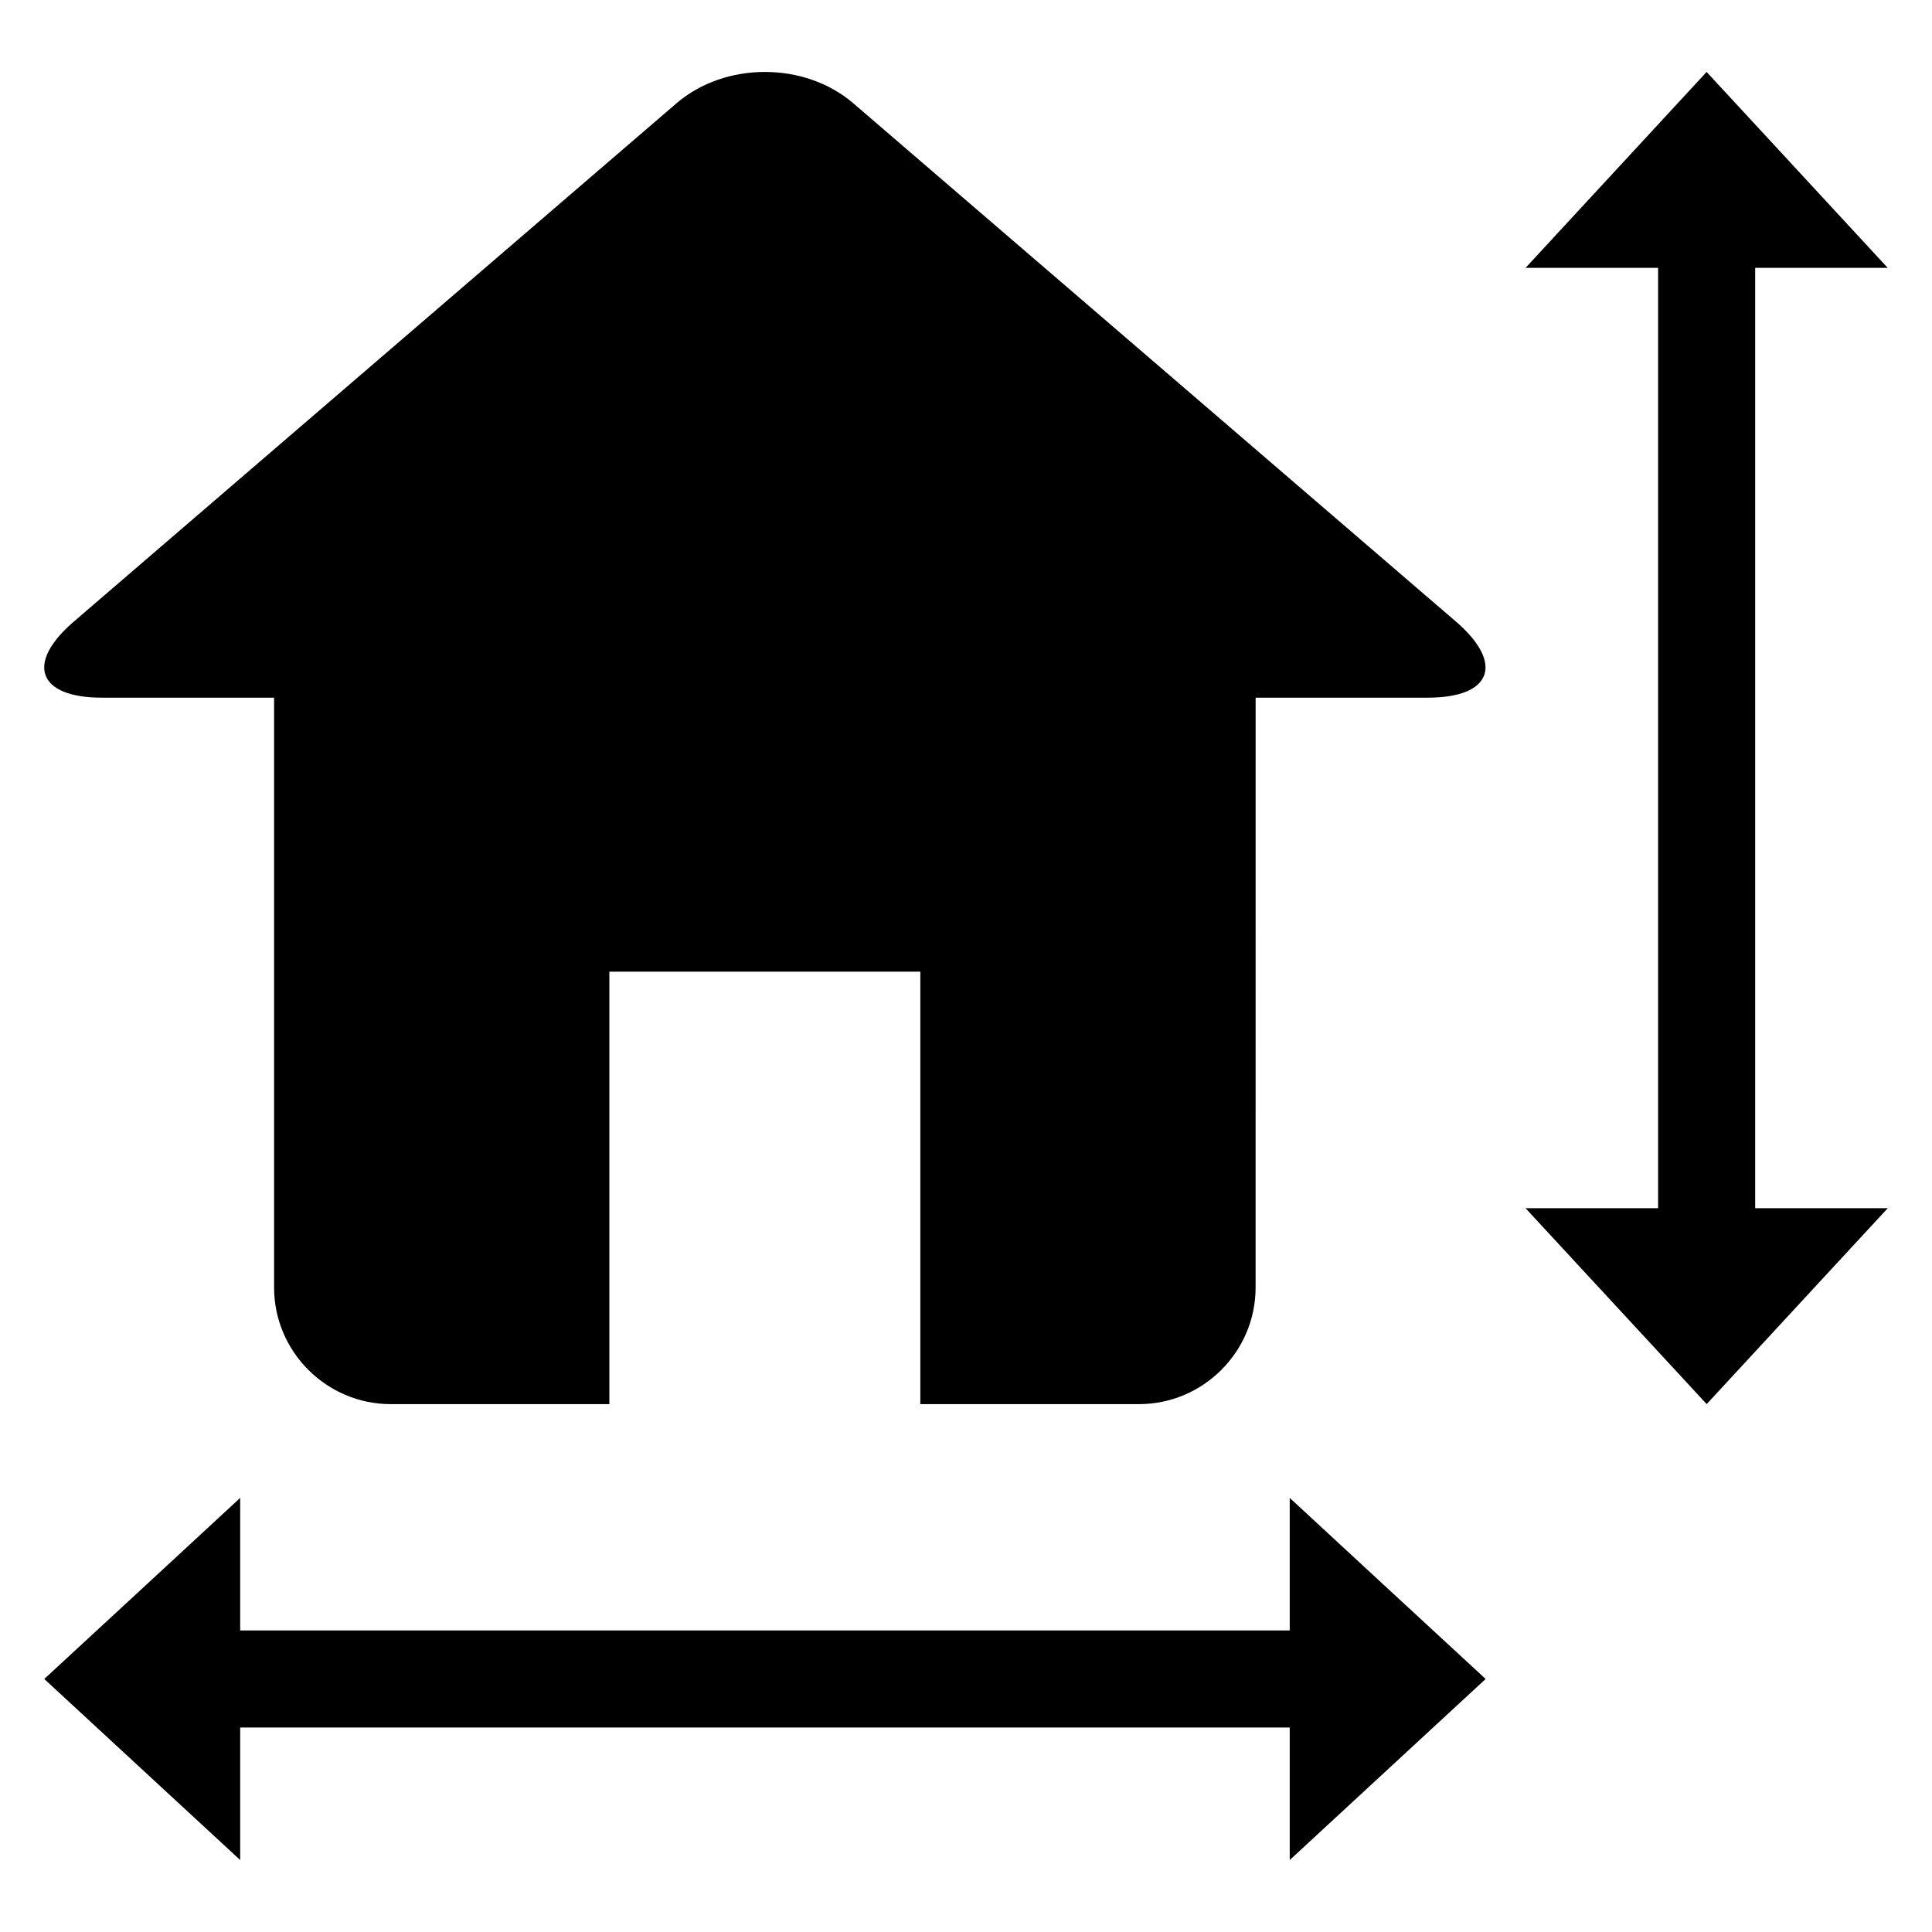 <?xml version="1.0" encoding="UTF-8"?>
<!-- Uploaded to: ICON Repo, www.svgrepo.com, Generator: ICON Repo Mixer Tools -->
<svg fill="#000000" width="800px" height="800px" version="1.1" viewBox="144 144 512 512" xmlns="http://www.w3.org/2000/svg">
 <g>
  <path d="m171.02 328.89h45.617v156.32c0 16.992 13.906 30.898 30.898 30.898h57.953v-114.61h82.41v114.61h57.953c17.008 0 30.898-13.906 30.898-30.898l0.008-156.32h45.617c16.992 0 20.352-9.07 7.481-20.152l-159.71-137.36c-12.887-11.082-33.984-11.082-46.871 0l-159.72 137.36c-12.883 11.082-9.527 20.152 7.465 20.152z"/>
  <path d="m609.14 214.99h35.129l-24-25.969-24-25.953-23.984 25.953-24 25.969h35.129v249.2h-35.129l24 25.953 24 25.957 23.984-25.957 24-25.953h-35.129z"/>
  <path d="m485.79 540.96v35.129h-278.14v-35.129l-25.953 24-25.969 23.984 51.922 47.984v-35.113h278.14v35.113l51.922-47.984-25.969-23.984z"/>
 </g>
</svg>